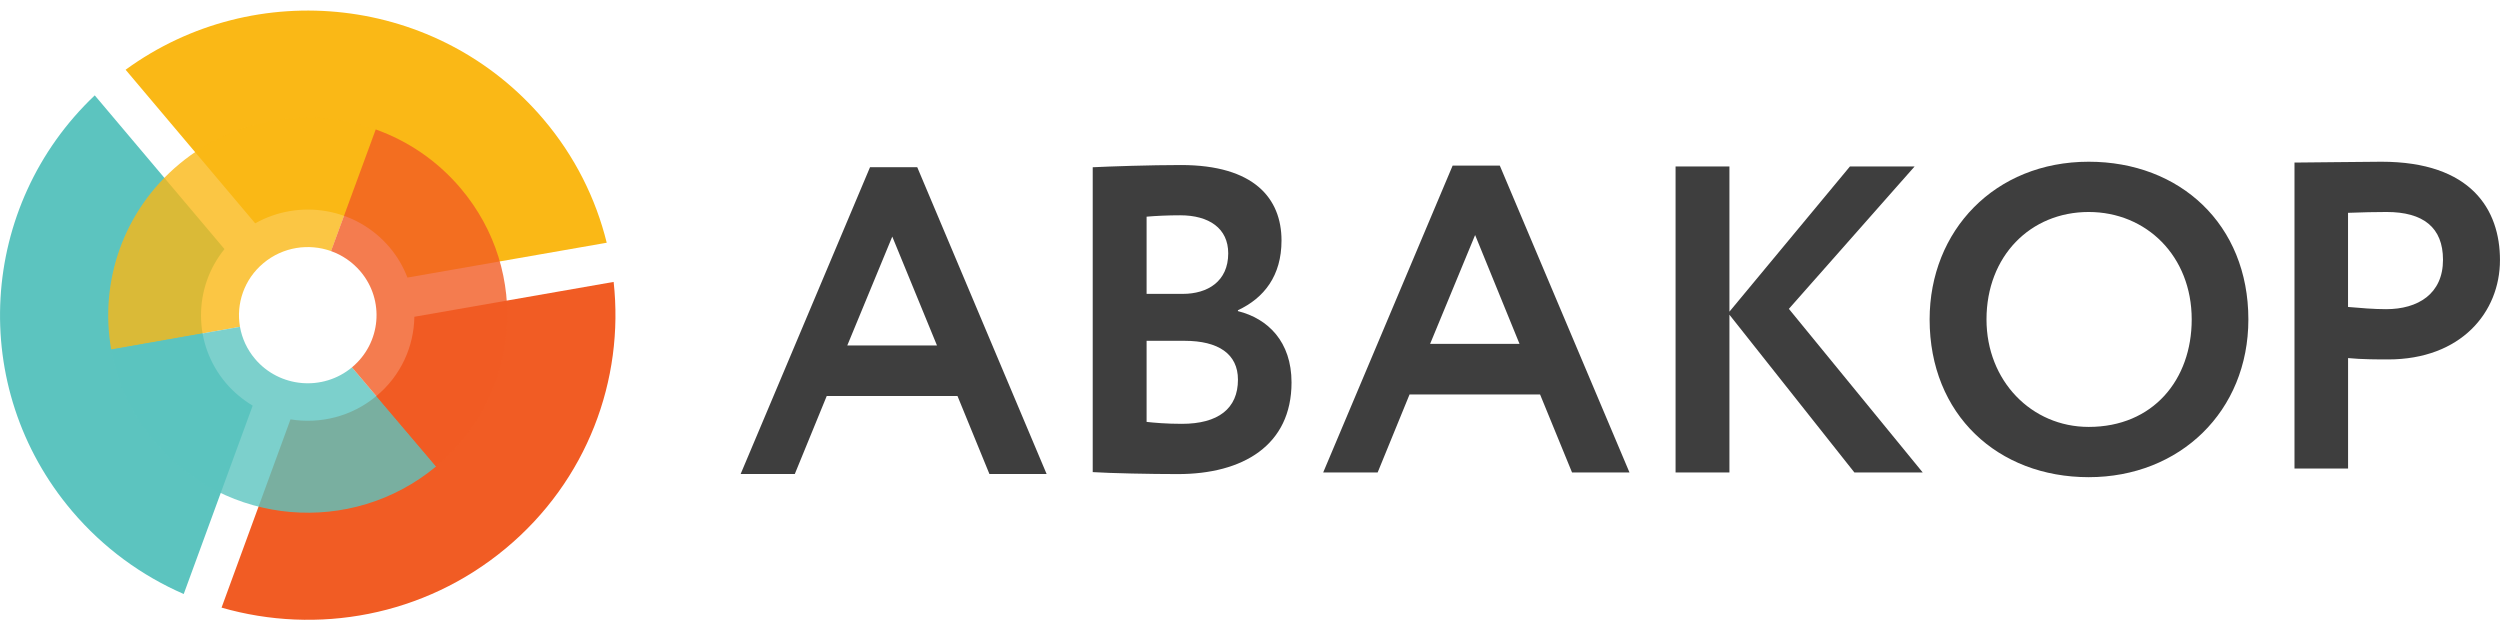 <svg width="230" height="58" viewBox="0 0 230 58" fill="none" xmlns="http://www.w3.org/2000/svg">
<path fill-rule="evenodd" clip-rule="evenodd" d="M80.043 15.382H84.386L96.29 43.611H91.028L88.09 36.435H76.058L73.12 43.611H68.138L80.043 15.382ZM77.95 31.782H86.202L82.089 21.767L77.95 31.782Z" fill="#3E3E3E"/>
<path fill-rule="evenodd" clip-rule="evenodd" d="M100.53 15.387C102.088 15.31 105.843 15.183 108.653 15.183C115.372 15.183 117.899 18.248 117.899 22.131C117.899 25.376 116.292 27.419 113.89 28.541V28.623C116.649 29.31 118.821 31.43 118.821 35.185C118.821 40.985 114.325 43.616 108.372 43.616C105.792 43.616 102.19 43.539 100.53 43.434V15.387ZM105.487 19.934V27.037H108.808C111.107 27.037 112.997 25.887 112.997 23.307C112.997 21.008 111.235 19.807 108.578 19.807C107.454 19.807 106.355 19.858 105.487 19.934ZM105.487 31.355V38.814C106.151 38.891 107.326 38.993 108.731 38.993C112.078 38.993 113.892 37.588 113.892 34.928C113.892 32.555 112.078 31.355 108.987 31.355H105.487Z" fill="#3E3E3E"/>
<path fill-rule="evenodd" clip-rule="evenodd" d="M133.642 15.236H137.982L149.912 43.465H144.627L141.686 36.289H129.679L126.744 43.465H121.734L133.642 15.236ZM131.57 31.636H139.796L135.711 21.622L131.57 31.636Z" fill="#3E3E3E"/>
<path fill-rule="evenodd" clip-rule="evenodd" d="M154.153 15.312H159.107V28.673L170.196 15.312H176.146L164.576 28.415L176.889 43.465H170.602L159.107 28.954V43.465H154.153V15.312Z" fill="#3E3E3E"/>
<path fill-rule="evenodd" clip-rule="evenodd" d="M192.16 14.879C200.54 14.879 206.85 20.627 206.85 29.387C206.85 37.845 200.54 43.9 192.16 43.9C183.804 43.9 177.525 38.152 177.525 29.387C177.525 21.214 183.526 14.879 192.16 14.879ZM192.159 39.276C198.086 39.276 201.637 34.931 201.637 29.387C201.637 23.565 197.473 19.503 192.159 19.503C186.794 19.503 182.758 23.565 182.758 29.387C182.758 35.035 186.896 39.276 192.159 39.276Z" fill="#3E3E3E"/>
<path fill-rule="evenodd" clip-rule="evenodd" d="M211.093 43.108V14.956C212.651 14.956 217.122 14.879 219.089 14.879C227.366 14.879 229.997 19.298 229.997 23.922C229.997 28.725 226.421 33.068 219.702 33.068C218.859 33.068 217.25 33.068 216.023 32.943V43.108H211.093ZM216.019 19.58V28.24C217.196 28.342 218.394 28.444 219.519 28.444C222.456 28.444 224.756 27.039 224.756 23.897C224.756 20.934 222.944 19.503 219.57 19.503C218.548 19.503 217.347 19.529 216.019 19.58Z" fill="#3E3E3E"/>
<path d="M20.79 35.247C17.725 31.631 17.778 26.458 20.653 22.916L8.718 8.774C-1.968 18.904 -3.02 35.638 6.629 47.018C9.517 50.423 13.051 52.972 16.903 54.649L23.248 37.319C22.344 36.776 21.511 36.09 20.79 35.247Z" fill="#5CC4BF"/>
<path d="M34.622 36.44C32.343 38.335 29.448 39.022 26.725 38.582L20.383 55.901C29.153 58.427 38.992 56.713 46.515 50.463C54.034 44.214 57.444 34.926 56.455 25.936L38.121 29.142C38.079 31.867 36.895 34.553 34.622 36.44Z" fill="#F15C24"/>
<path d="M11.556 6.416L23.479 20.547C27.52 18.272 32.741 19.098 35.837 22.748C36.562 23.602 37.105 24.55 37.483 25.536L55.818 22.332C54.821 18.283 52.897 14.388 50.005 10.979C40.346 -0.413 23.486 -2.279 11.556 6.416Z" fill="#FAB816"/>
<path opacity="0.8" d="M22.078 30.064C21.708 27.939 22.459 25.685 24.247 24.199C26.035 22.71 28.411 22.372 30.459 23.101L34.572 11.907C28.618 9.778 21.713 10.757 16.513 15.076C11.307 19.402 9.137 25.972 10.233 32.155L22.078 30.064Z" fill="#FAB816"/>
<path opacity="0.8" d="M32.381 33.796C29.705 36.022 25.714 35.672 23.468 33.026C22.723 32.143 22.261 31.121 22.077 30.065L10.232 32.154C10.769 35.197 12.098 38.144 14.252 40.682C20.772 48.369 32.35 49.37 40.119 42.915L32.381 33.796Z" fill="#5CC4BF"/>
<path opacity="0.8" d="M40.116 42.916C47.882 36.464 48.892 24.999 42.372 17.313C40.219 14.771 37.51 12.961 34.568 11.907L30.455 23.101C31.473 23.463 32.411 24.091 33.16 24.969C35.407 27.618 35.06 31.57 32.38 33.795L40.116 42.916Z" fill="#F15C24"/>
</svg>
